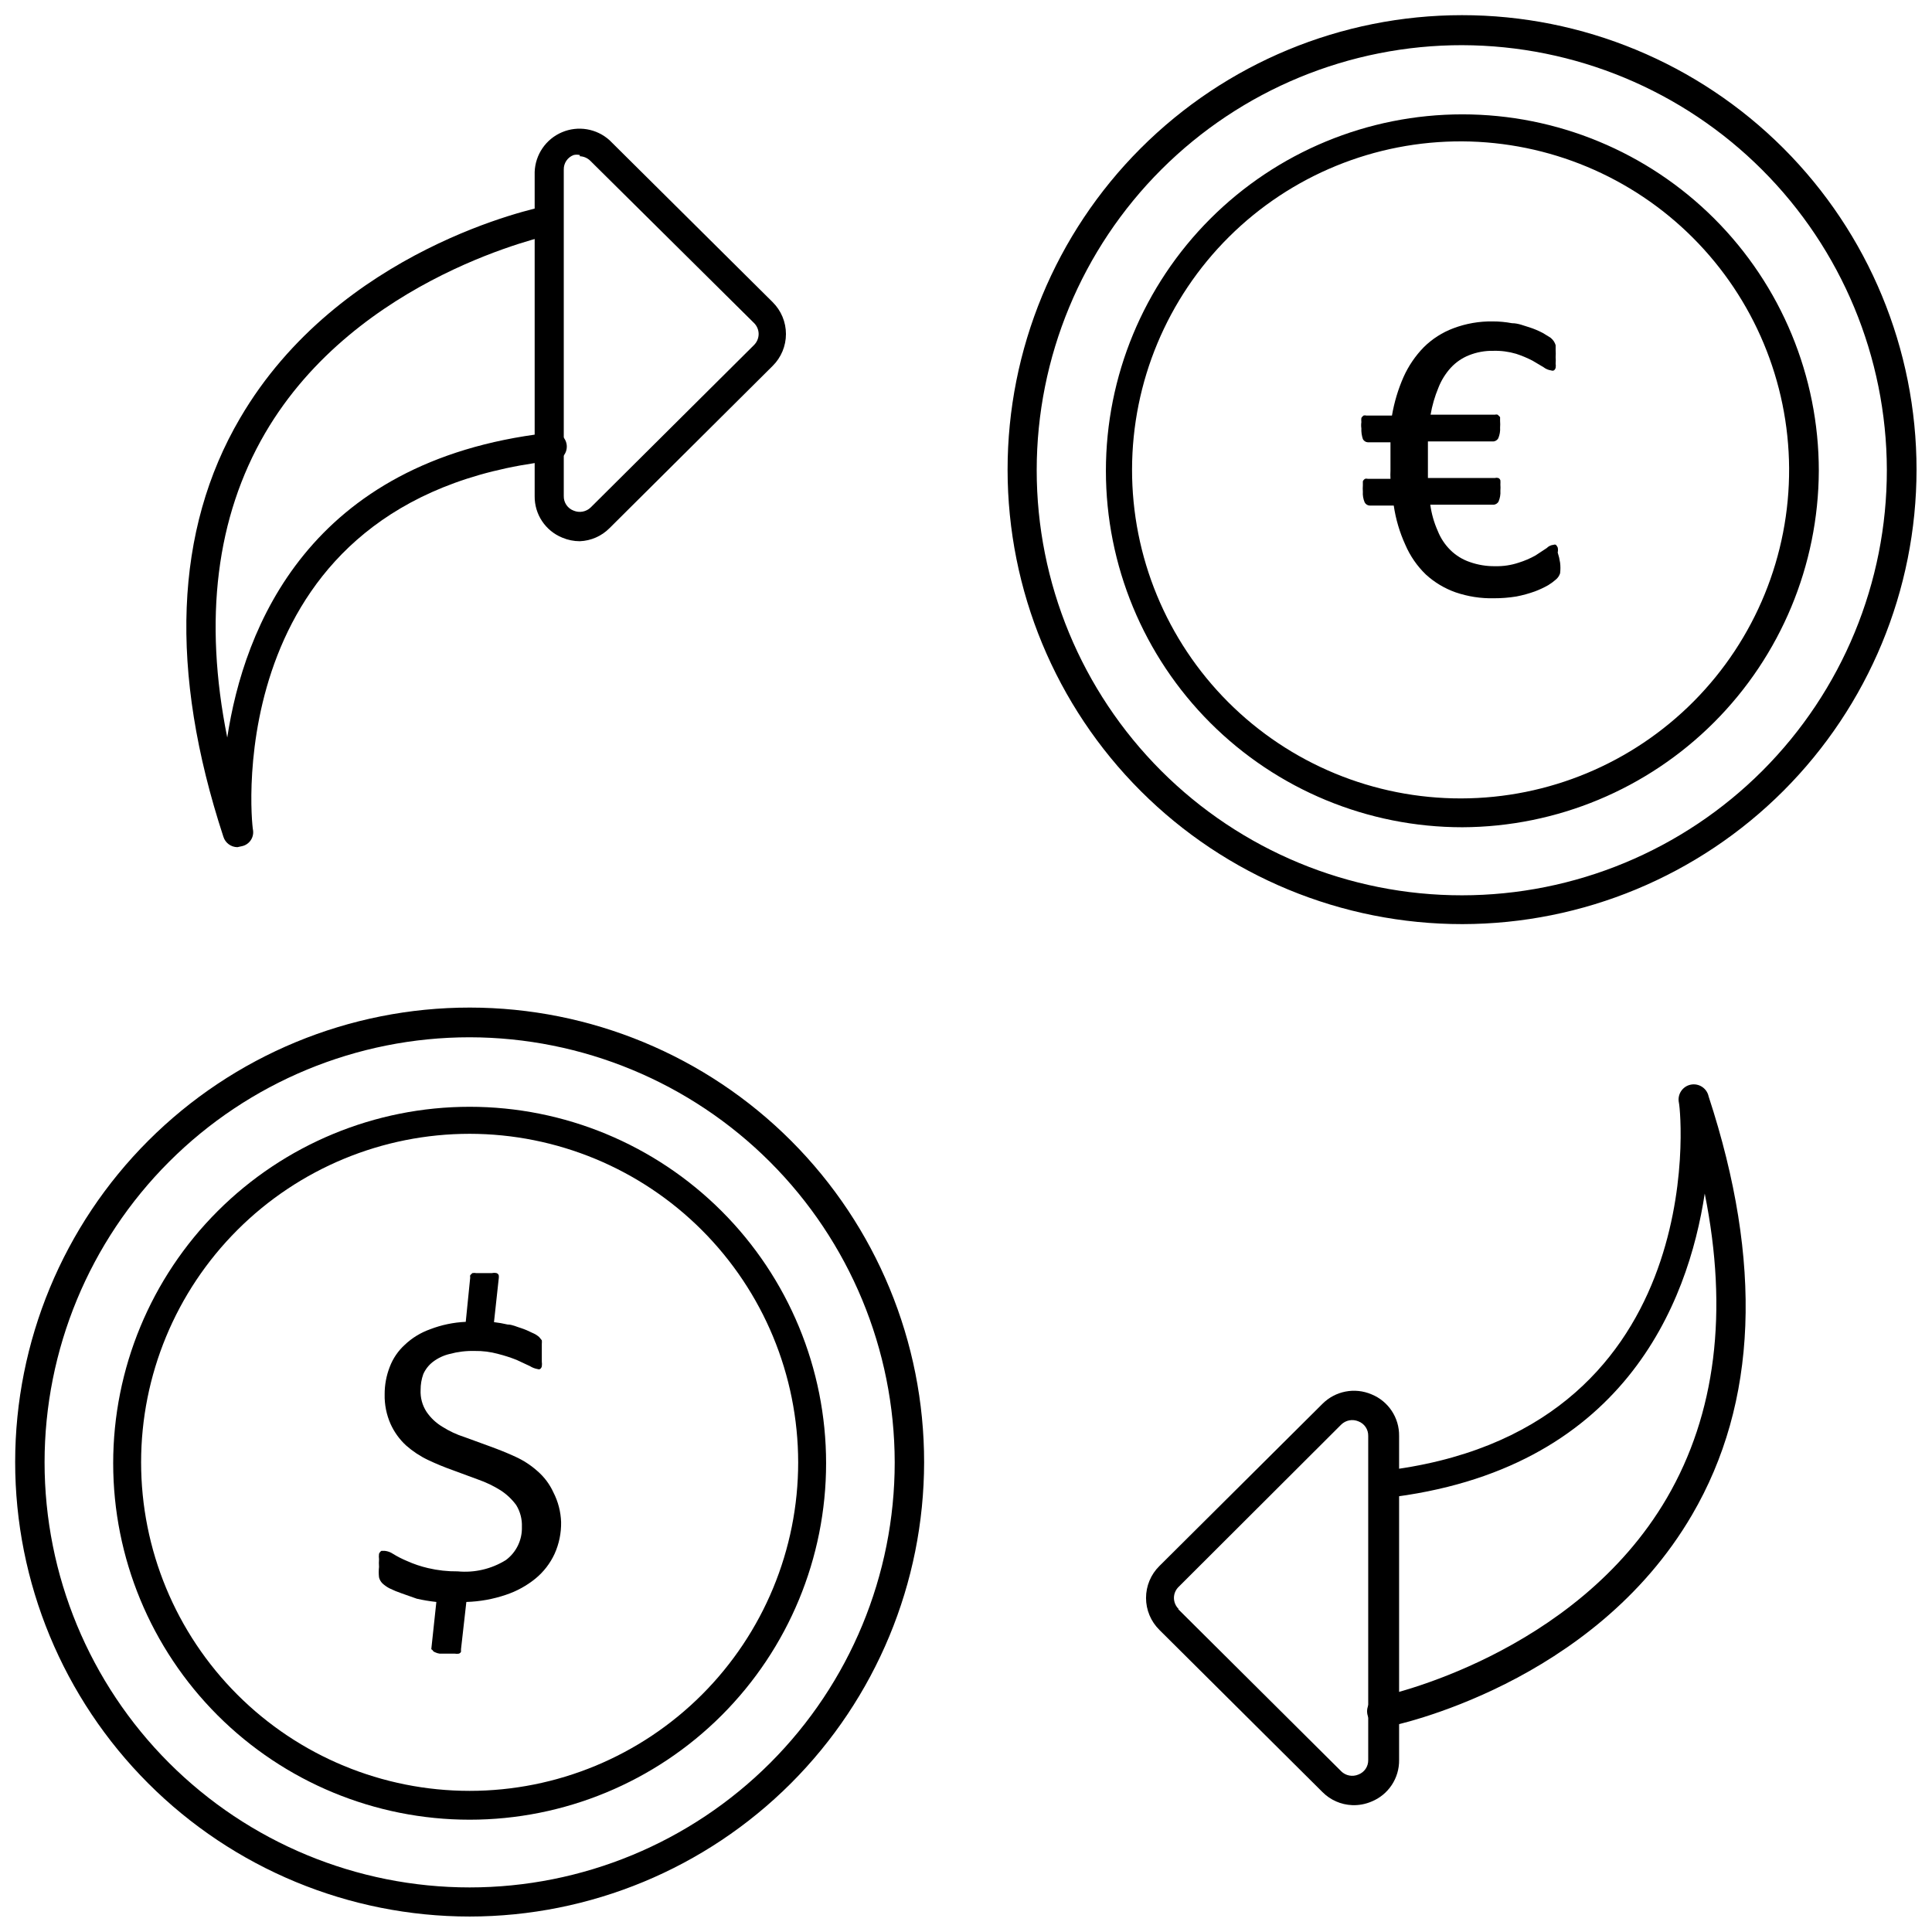 <?xml version="1.0" encoding="UTF-8"?>
<!-- The Best Svg Icon site in the world: iconSvg.co, Visit us! https://iconsvg.co -->
<svg width="800px" height="800px" version="1.1" viewBox="144 144 512 512" xmlns="http://www.w3.org/2000/svg">
 <defs>
  <clipPath id="b">
   <path d="m148.09 411h240.91v240.9h-240.91z"/>
  </clipPath>
  <clipPath id="a">
   <path d="m411 148.09h240.9v240.91h-240.9z"/>
  </clipPath>
 </defs>
 <path d="m502.34 622.38c-2.969-0.117-5.781-1.355-7.875-3.465l-43.219-42.98h0.004c-2.266-2.234-3.539-5.281-3.539-8.461 0-3.18 1.273-6.231 3.539-8.465l43.215-42.98c3.41-3.414 8.555-4.41 12.992-2.519 4.477 1.816 7.383 6.191 7.32 11.023v85.883c0.062 4.832-2.844 9.207-7.32 11.02-1.617 0.688-3.363 1.012-5.117 0.945zm-46.129-51.957 43.219 42.98-0.004 0.004c1.207 1.188 3.008 1.527 4.566 0.863 1.598-0.602 2.641-2.148 2.598-3.856v-85.883c0.043-1.707-1-3.258-2.598-3.859-1.559-0.664-3.359-0.32-4.566 0.867l-43.059 42.98c-0.797 0.762-1.25 1.812-1.262 2.914 0 1.125 0.453 2.203 1.262 2.992z"/>
 <path d="m510.6 601.45c-2.176 0.195-4.098-1.41-4.293-3.582-0.195-2.176 1.41-4.098 3.582-4.293 0.473 0 51.484-10.785 75.887-52.664 12.91-22.199 16.297-49.277 9.996-80.609-4.41 29.047-21.57 73.523-84.703 80.688l0.004 0.004c-1.027 0.133-2.062-0.152-2.875-0.789s-1.34-1.57-1.457-2.598c0.066-1.941 1.535-3.547 3.465-3.777 87.066-9.918 79.43-94.465 78.719-97.613-0.457-2.176 0.938-4.309 3.109-4.766 2.176-0.453 4.309 0.938 4.766 3.113 14.406 43.926 12.988 81.16-4.41 110.92-26.215 44.871-78.719 55.812-81.004 56.207z"/>
 <path d="m297.66 287.43c-1.598-0.004-3.176-0.324-4.644-0.945-4.481-1.816-7.387-6.191-7.324-11.02v-85.887c0.16-4.617 2.981-8.727 7.234-10.531 4.254-1.809 9.172-0.984 12.605 2.109l43.219 42.902h-0.004c2.266 2.234 3.539 5.281 3.539 8.461 0 3.184-1.273 6.231-3.539 8.465l-43.215 42.98c-2.09 2.109-4.906 3.348-7.871 3.465zm0-102.34c-0.547-0.133-1.113-0.133-1.656 0-1.598 0.602-2.641 2.148-2.598 3.856v86.516c-0.043 1.707 1 3.254 2.598 3.856 1.559 0.664 3.363 0.32 4.566-0.867l43.219-42.98c0.805-0.785 1.262-1.863 1.258-2.992-0.012-1.098-0.465-2.148-1.258-2.91l-43.375-42.98c-0.742-0.723-1.723-1.145-2.754-1.184z"/>
 <path d="m206.9 368.51c-1.699-0.023-3.191-1.137-3.699-2.758-14.406-43.926-12.988-81.238 4.41-110.92 26.215-44.871 78.719-55.812 81.004-56.207l-0.004 0.004c1.004-0.211 2.047-0.012 2.902 0.547 0.855 0.562 1.457 1.441 1.664 2.445 0.207 1.012 0 2.066-0.578 2.926s-1.477 1.449-2.492 1.637c-0.316 0.16-51.484 10.785-75.887 52.664-12.91 22.199-16.297 49.277-9.996 80.609 4.406-29.047 21.566-73.285 84.703-80.688 1.113-0.441 2.371-0.344 3.402 0.27 1.027 0.617 1.715 1.676 1.855 2.867 0.137 1.191-0.285 2.379-1.145 3.215-0.863 0.836-2.062 1.223-3.25 1.051-87.062 10.23-79.426 94.461-78.719 97.926 0.242 1.984-1.105 3.812-3.07 4.172z"/>
 <g clip-path="url(#b)">
  <path d="m268.46 651.9c-31.949 0-62.586-12.691-85.176-35.285-22.586-22.594-35.273-53.234-35.266-85.184 0.008-31.945 12.707-62.582 35.305-85.164 22.598-22.586 53.242-35.266 85.188-35.25 31.949 0.016 62.582 12.719 85.16 35.324 22.578 22.602 35.25 53.25 35.23 85.195-0.043 31.926-12.746 62.527-35.328 85.094-22.578 22.562-53.191 35.25-85.113 35.27zm0-233.01c-29.875 0-58.527 11.867-79.656 32.996-21.125 21.125-32.992 49.777-32.992 79.652 0 29.879 11.867 58.531 32.992 79.656 21.129 21.125 49.781 32.992 79.656 32.992s58.527-11.867 79.656-32.992c21.125-21.125 32.992-49.777 32.992-79.656-0.043-29.863-11.922-58.492-33.039-79.609-21.117-21.113-49.746-32.996-79.609-33.039z"/>
 </g>
 <path d="m268.46 626.24c-25.055 0-49.082-9.953-66.797-27.668-17.715-17.719-27.668-41.746-27.668-66.797 0-25.055 9.953-49.082 27.668-66.797 17.715-17.715 41.742-27.668 66.797-27.668 25.055 0 49.082 9.953 66.797 27.668 17.715 17.715 27.668 41.742 27.668 66.797 0 25.051-9.953 49.078-27.668 66.797-17.715 17.715-41.742 27.668-66.797 27.668zm0-181.77c-23.09 0-45.234 9.172-61.562 25.5-16.328 16.328-25.504 38.473-25.504 61.562 0 23.094 9.176 45.238 25.504 61.566s38.473 25.5 61.562 25.5c23.09 0 45.234-9.172 61.562-25.5s25.504-38.473 25.504-61.566c-0.023-23.082-9.203-45.215-25.527-61.539-16.32-16.324-38.453-25.504-61.539-25.523z"/>
 <path d="m292.7 547.36c0.051 2.902-0.539 5.777-1.73 8.422-1.168 2.531-2.891 4.762-5.039 6.535-2.34 1.91-5.008 3.379-7.871 4.328-3.379 1.148-6.906 1.785-10.473 1.891l-1.414 12.516v0.707c-0.125 0.219-0.32 0.383-0.551 0.473-0.367 0.066-0.738 0.066-1.105 0h-4.016 0.004c-0.441-0.059-0.867-0.191-1.262-0.391-0.273-0.094-0.5-0.293-0.629-0.551-0.113-0.066-0.219-0.145-0.316-0.238l1.34-12.516c-1.746-0.188-3.484-0.477-5.195-0.867l-4.016-1.418c-1.102-0.375-2.18-0.82-3.227-1.336-0.688-0.359-1.324-0.809-1.891-1.34-0.426-0.438-0.723-0.98-0.863-1.574-0.105-0.914-0.105-1.84 0-2.754-0.051-0.684-0.051-1.367 0-2.047-0.062-0.469-0.062-0.945 0-1.418 0.121-0.32 0.34-0.598 0.629-0.785h0.945c0.762 0.086 1.488 0.355 2.125 0.785 1.18 0.727 2.418 1.359 3.699 1.891 1.797 0.809 3.668 1.441 5.59 1.887 2.578 0.609 5.223 0.898 7.871 0.867 4.465 0.422 8.941-0.629 12.754-2.992 2.777-2.062 4.363-5.356 4.25-8.816 0.078-2.019-0.441-4.019-1.496-5.746-1.137-1.555-2.551-2.891-4.172-3.934-1.855-1.164-3.836-2.113-5.906-2.836l-6.613-2.441h0.004c-2.277-0.801-4.512-1.723-6.691-2.754-2.113-1.008-4.074-2.305-5.828-3.856-1.73-1.598-3.125-3.523-4.094-5.668-1.098-2.477-1.637-5.164-1.574-7.875-0.012-2.477 0.445-4.934 1.34-7.242 0.852-2.258 2.227-4.281 4.016-5.902 1.918-1.816 4.199-3.211 6.691-4.094 3.019-1.164 6.211-1.828 9.445-1.969l1.18-11.73c-0.043-0.207-0.043-0.422 0-0.629l0.551-0.551c0.363-0.078 0.742-0.078 1.102 0h4.094c0.414-0.098 0.848-0.098 1.262 0 0.254 0.098 0.453 0.297 0.551 0.551 0.043 0.289 0.043 0.578 0 0.867l-1.258 11.57h-0.004c1.219 0.141 2.43 0.352 3.621 0.633 1.258 0 2.441 0.629 3.543 0.945v-0.004c1.027 0.344 2.027 0.766 2.992 1.262 0.66 0.266 1.27 0.641 1.812 1.102l0.707 0.867c0.035 0.312 0.035 0.629 0 0.941v1.18 1.574 1.969 0.004c0.062 0.414 0.062 0.84 0 1.258-0.062 0.285-0.23 0.539-0.473 0.707-0.203 0.082-0.426 0.082-0.629 0-0.727-0.125-1.422-0.391-2.047-0.785l-3.543-1.652c-1.59-0.633-3.223-1.156-4.879-1.574-2.027-0.559-4.121-0.824-6.219-0.789-2.231-0.059-4.461 0.207-6.613 0.789-1.629 0.383-3.16 1.109-4.488 2.125-1.094 0.852-1.957 1.961-2.519 3.227-0.477 1.34-0.715 2.75-0.707 4.172-0.105 2.059 0.445 4.098 1.574 5.824 1.09 1.598 2.512 2.941 4.172 3.938 1.844 1.168 3.828 2.094 5.902 2.754l6.691 2.441c2.363 0.867 4.566 1.73 6.769 2.754 2.156 0.977 4.144 2.277 5.906 3.859 1.773 1.543 3.195 3.449 4.172 5.59 1.254 2.441 1.953 5.129 2.047 7.871z"/>
 <g clip-path="url(#a)">
  <path d="m531.54 388.9c-31.945 0.02-62.594-12.652-85.195-35.23-22.605-22.578-35.309-53.211-35.324-85.16-0.016-31.945 12.664-62.59 35.25-85.188 22.582-22.598 53.219-35.297 85.164-35.305 31.949-0.008 62.59 12.68 85.184 35.266 22.594 22.59 35.285 53.227 35.285 85.176-0.02 31.922-12.707 62.535-35.27 85.113-22.566 22.582-53.168 35.285-85.094 35.328zm0-232.93c-29.895-0.039-58.578 11.801-79.738 32.922-21.156 21.117-33.055 49.781-33.066 79.676-0.016 29.895 11.855 58.566 32.992 79.707 21.141 21.137 49.812 33.008 79.707 32.992 29.895-0.012 58.559-11.91 79.68-33.066 21.117-21.16 32.961-49.844 32.918-79.738-0.082-29.809-11.961-58.375-33.039-79.453-21.078-21.078-49.645-32.953-79.453-33.039z"/>
 </g>
 <path d="m531.54 363.23c-25.051 0-49.078-9.949-66.797-27.668-17.715-17.715-27.668-41.742-27.668-66.793 0-25.055 9.953-49.082 27.668-66.797 17.719-17.715 41.746-27.668 66.797-27.668 25.055 0 49.082 9.953 66.797 27.668 17.715 17.715 27.668 41.742 27.668 66.797-0.102 25.02-10.09 48.988-27.781 66.68-17.695 17.695-41.66 27.68-66.684 27.781zm0-181.77v0.004c-23.145-0.125-45.387 8.969-61.812 25.277-16.426 16.305-25.68 38.48-25.723 61.629-0.043 23.145 9.137 45.352 25.5 61.719 16.367 16.367 38.578 25.543 61.723 25.5 23.145-0.039 45.32-9.297 61.629-25.723 16.305-16.426 25.402-38.668 25.277-61.812-0.145-22.922-9.316-44.863-25.523-61.07-16.207-16.207-38.148-25.375-61.07-25.52z"/>
 <path d="m557.44 293.1c0.117 0.941 0.117 1.891 0 2.832-0.195 0.605-0.547 1.148-1.023 1.574-0.66 0.586-1.371 1.113-2.125 1.574-1.137 0.641-2.32 1.195-3.543 1.652-1.59 0.57-3.219 1.02-4.879 1.34-1.977 0.324-3.981 0.48-5.984 0.473-3.449 0.078-6.887-0.457-10.152-1.574-2.914-1.031-5.594-2.637-7.871-4.723-2.316-2.238-4.164-4.914-5.434-7.871-1.512-3.301-2.543-6.801-3.07-10.395h-6.375c-0.57-0.023-1.082-0.355-1.34-0.863-0.379-0.895-0.539-1.867-0.473-2.836-0.043-0.551-0.043-1.102 0-1.652-0.02-0.367-0.02-0.734 0-1.102 0.121-0.258 0.312-0.477 0.551-0.629 0.258-0.078 0.531-0.078 0.789 0h5.984-0.004c-0.039-0.734-0.039-1.473 0-2.207v-4.961-2.519h-5.984l0.004 0.004c-0.57-0.023-1.082-0.355-1.34-0.867-0.301-0.91-0.438-1.871-0.395-2.832-0.082-0.547-0.082-1.105 0-1.652-0.043-0.367-0.043-0.738 0-1.105 0.141-0.242 0.328-0.457 0.555-0.629 0.254-0.078 0.527-0.078 0.785 0h6.769c0.598-3.523 1.629-6.961 3.07-10.234 1.309-2.918 3.121-5.582 5.352-7.871 2.238-2.219 4.922-3.938 7.875-5.039 3.316-1.25 6.844-1.863 10.391-1.809 1.715-0.004 3.43 0.156 5.117 0.473 1.73 0 3.227 0.707 4.644 1.102 1.223 0.395 2.406 0.895 3.543 1.496l2.047 1.258c0.332 0.27 0.625 0.59 0.863 0.945 0.203 0.316 0.363 0.664 0.473 1.023v1.34c0.043 0.602 0.043 1.207 0 1.809 0.047 0.578 0.047 1.156 0 1.734 0.066 0.363 0.066 0.734 0 1.102-0.062 0.285-0.23 0.539-0.473 0.707-0.227 0.094-0.48 0.094-0.707 0-0.746-0.102-1.453-0.402-2.047-0.867l-2.914-1.73c-1.391-0.719-2.84-1.324-4.328-1.809-1.969-0.582-4.012-0.848-6.062-0.789-2.207-0.043-4.402 0.359-6.453 1.18-1.828 0.73-3.469 1.859-4.805 3.309-1.422 1.562-2.543 3.379-3.305 5.352-0.945 2.277-1.633 4.652-2.047 7.086h17.004c0.258-0.078 0.531-0.078 0.785 0l0.629 0.629v1.102h0.004c0.043 0.551 0.043 1.105 0 1.652 0.066 0.969-0.094 1.941-0.473 2.836-0.27 0.535-0.82 0.871-1.418 0.867h-17.238v2.363 2.598 2.363 2.363h17.789v-0.008c0.258-0.078 0.531-0.078 0.789 0 0 0 0.395 0 0.629 0.629 0.023 0.367 0.023 0.738 0 1.105 0.043 0.547 0.043 1.102 0 1.652 0.066 0.969-0.094 1.938-0.473 2.832-0.27 0.535-0.82 0.871-1.418 0.867h-16.688c0.324 2.391 0.988 4.723 1.969 6.926 0.758 1.922 1.91 3.668 3.383 5.117 1.449 1.418 3.199 2.496 5.117 3.148 2.172 0.77 4.465 1.141 6.769 1.105 2.113 0.047 4.219-0.27 6.219-0.945 1.531-0.477 3.008-1.109 4.41-1.891l2.992-1.969c0.48-0.492 1.121-0.801 1.809-0.863 0.203-0.082 0.426-0.082 0.629 0 0.195 0.207 0.352 0.449 0.473 0.707 0.098 0.441 0.098 0.898 0 1.34 0.285 0.871 0.496 1.766 0.629 2.676z"/>
</svg>